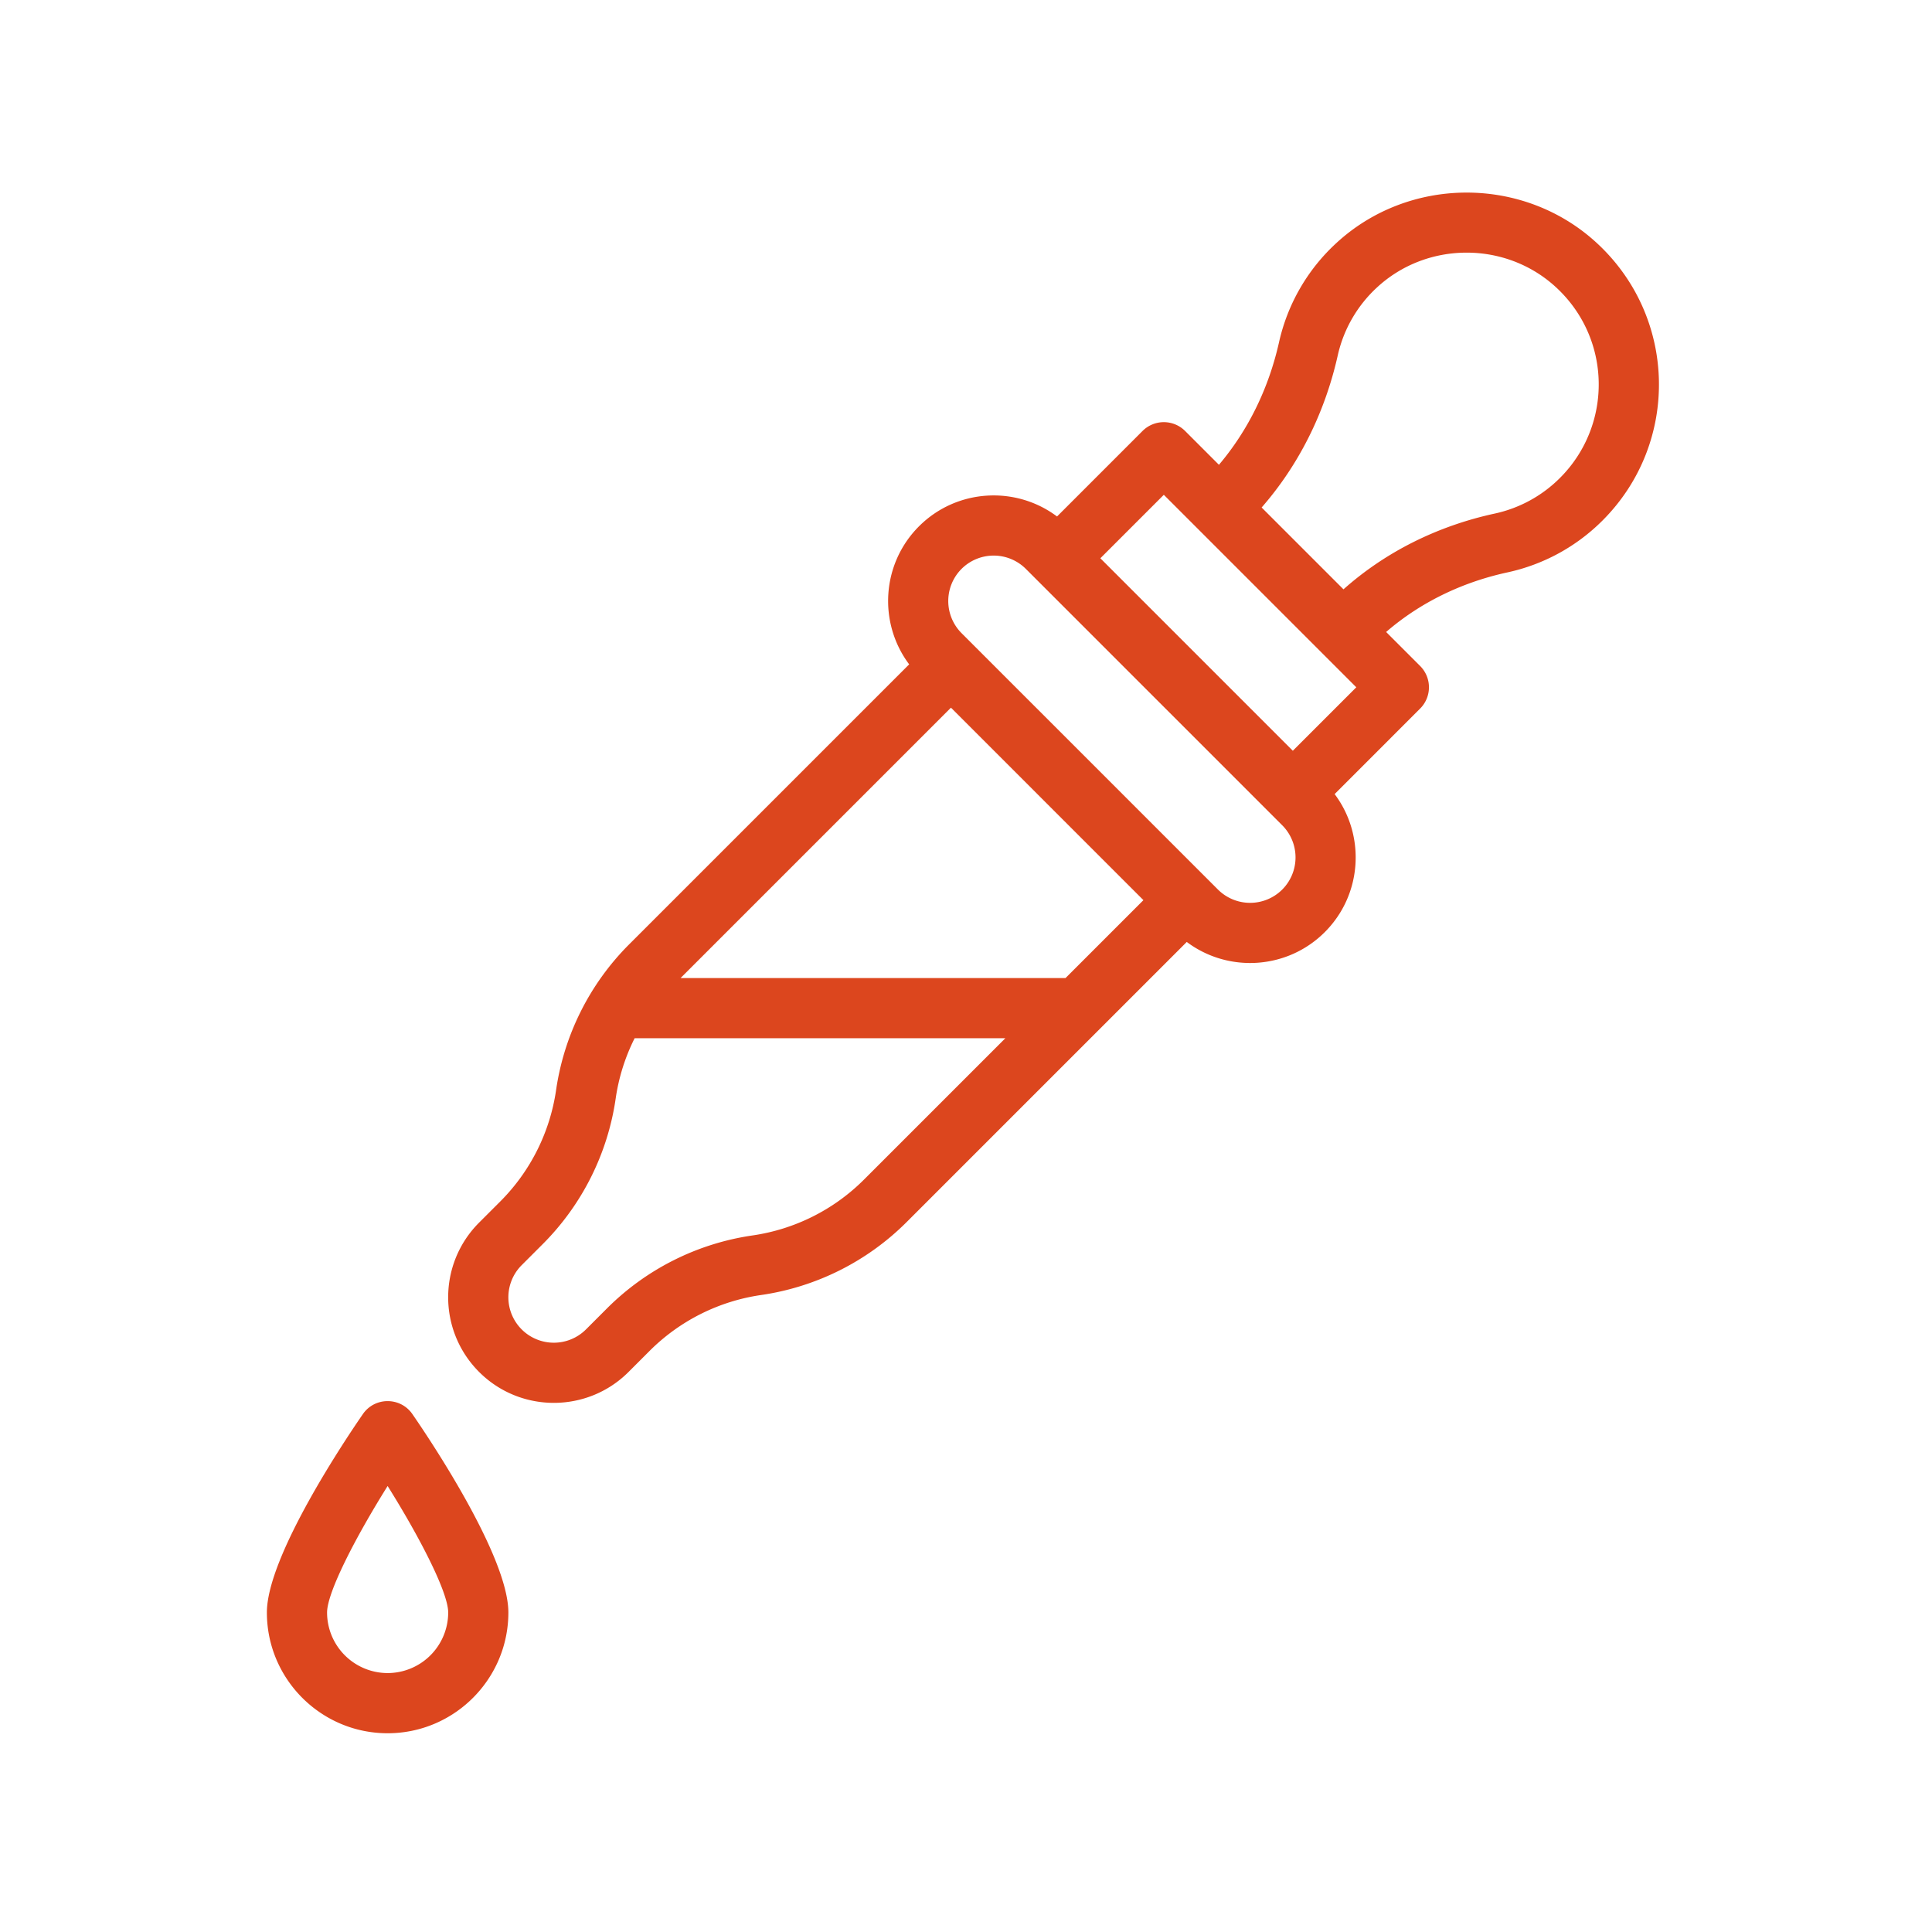 <svg viewBox="0 0 209 209" xmlns="http://www.w3.org/2000/svg" xml:space="preserve" style="fill-rule:evenodd;clip-rule:evenodd;stroke-linejoin:round;stroke-miterlimit:2"><path style="fill:none" d="M0 0h208.333v208.333H0z"/><path d="M39.255 152.974c-1.734 2.51-10.384 15.342-10.384 21.464 0 7.202 5.86 13.062 13.062 13.062 7.203 0 13.062-5.86 13.062-13.062 0-6.122-8.649-18.954-10.384-21.464-1.292-1.872-4.064-1.872-5.356 0Zm2.678 28.015a6.559 6.559 0 0 1-6.551-6.551c0-2.168 3.058-8.106 6.551-13.685 3.494 5.579 6.552 11.517 6.552 13.685a6.56 6.56 0 0 1-6.552 6.551ZM172.649 26.205c-7.901-7.2-20.242-7.157-28.096.098a20.699 20.699 0 0 0-6.19 10.719c-1.124 5.012-3.356 9.549-6.501 13.259l-3.66-3.66a3.256 3.256 0 0 0-4.604 0l-9.25 9.251c-4.474-3.356-10.866-3.003-14.933 1.064-4.066 4.066-4.419 10.459-1.063 14.932l-30.34 30.339a27.971 27.971 0 0 0-7.855 15.711 21.392 21.392 0 0 1-6.014 12.027l-2.311 2.311c-4.466 4.467-4.467 11.695 0 16.162 4.456 4.455 11.705 4.455 16.161 0l2.311-2.312a21.403 21.403 0 0 1 12.027-6.013 27.952 27.952 0 0 0 15.711-7.855l30.34-30.34c4.485 3.365 10.873 2.995 14.932-1.064 4.067-4.067 4.42-10.459 1.064-14.932l9.25-9.251a3.257 3.257 0 0 0 0-4.605l-3.679-3.679c3.643-3.153 8.143-5.369 13.129-6.448a20.72 20.72 0 0 0 10.284-5.616c8.387-8.386 8.104-22.062-.713-30.098ZM93.438 127.633a21.392 21.392 0 0 1-12.027 6.014 27.952 27.952 0 0 0-15.711 7.855l-2.311 2.312a4.922 4.922 0 0 1-6.953 0 4.913 4.913 0 0 1 0-6.953l2.312-2.312a27.95 27.95 0 0 0 7.855-15.71 21.253 21.253 0 0 1 2.05-6.523h40.102l-15.317 15.317Zm21.829-21.829H73.623l29.25-29.249 20.821 20.821-8.427 8.428Zm23.443-9.574a4.922 4.922 0 0 1-6.953 0l-27.738-27.737a4.922 4.922 0 0 1 0-6.953 4.921 4.921 0 0 1 6.953 0l27.737 27.737a4.921 4.921 0 0 1 .001 6.953Zm1.146-15.015-20.822-20.822 6.866-6.866 20.822 20.822-6.866 6.866Zm28.902-29.516a14.223 14.223 0 0 1-7.057 3.857c-6.218 1.346-11.837 4.165-16.367 8.197l-8.853-8.853c4.01-4.586 6.84-10.228 8.235-16.454a14.222 14.222 0 0 1 4.255-7.36c5.393-4.982 13.867-5.012 19.292-.068 6.109 5.567 6.209 14.967.495 20.681Z" style="fill:#dc461e;fill-rule:nonzero"/></svg>